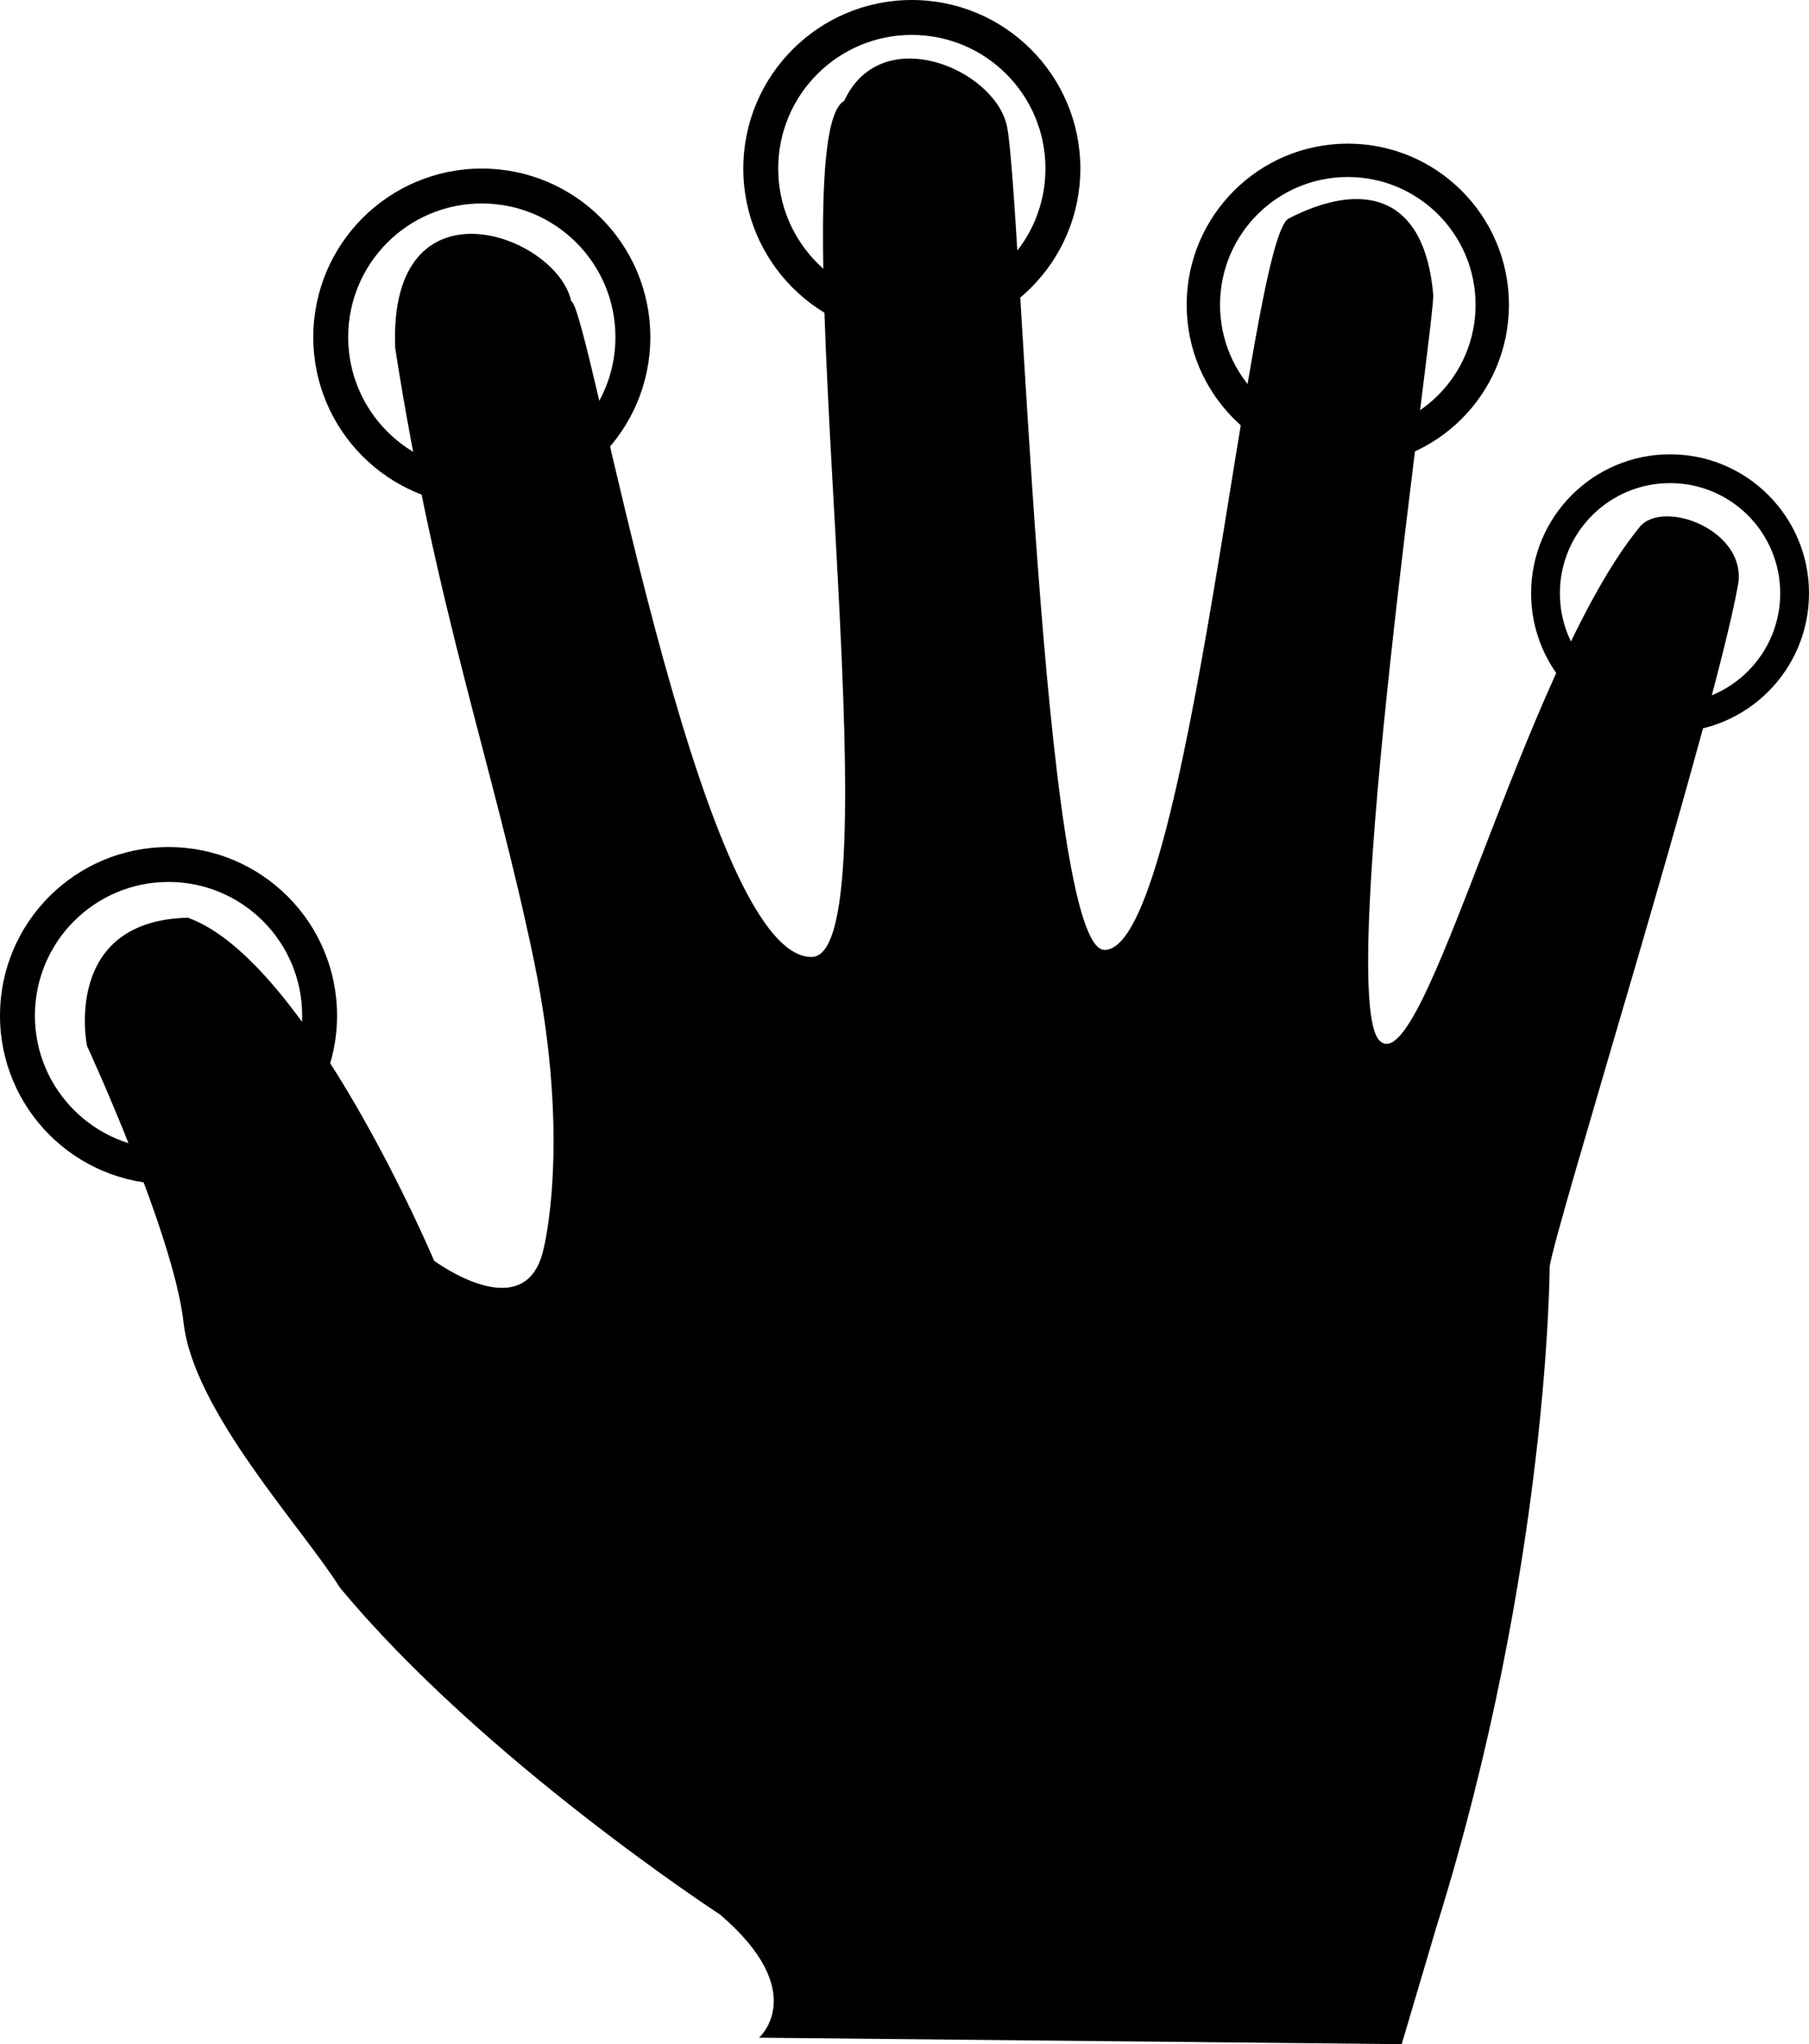 <?xml version="1.0" encoding="iso-8859-1"?>
<!-- Generator: Adobe Illustrator 16.0.0, SVG Export Plug-In . SVG Version: 6.00 Build 0)  -->
<!DOCTYPE svg PUBLIC "-//W3C//DTD SVG 1.1//EN" "http://www.w3.org/Graphics/SVG/1.1/DTD/svg11.dtd">
<svg version="1.1" id="Capa_1" xmlns="http://www.w3.org/2000/svg" xmlns:xlink="http://www.w3.org/1999/xlink" x="0px" y="0px"
	 width="122.317px" height="138.181px" viewBox="0 0 122.317 138.181" style="enable-background:new 0 0 122.317 138.181;"
	 xml:space="preserve">
<g>
	<path style="fill-rule:evenodd;clip-rule:evenodd;" d="M51.323,137.743c0,0,3.502-3.064-2.626-8.316
		c0,0-16.052-10.449-25.719-22.115c-2.5-4-9.9-11.911-10.567-17.911S5.88,70.692,5.88,70.692s-1.721-8.454,6.822-8.657
		c8.078,2.896,16.652,23.187,16.652,23.187s6.212,4.62,7.4-0.8c0,0,1.889-7.254-0.654-19.498
		c-2.735-13.176-6.625-23.703-9.377-41.389c-0.5-11.834,10.928-7.704,11.901-3.168C39.824,20.559,47.2,64.69,54.867,64.69
		c6.037,0-2.366-55.306,2.215-57.874C59.588,1.406,67.229,4.654,68.08,8.5c0.963,4.349,2.356,55.713,6.606,55.713
		c5.75,0,9.74-48.049,12.449-49.443c4.977-2.561,9.188-1.654,9.774,5.15c0.141,1.629-6.634,47.42-3.634,50.42
		s9.698-25.104,17.592-34.716c1.581-1.925,7.319,0.22,6.646,3.94c-1.649,9.112-12.528,43.906-12.733,46.095
		c0,0-0.04,20.261-7.669,44.643l-2.334,7.879L51.323,137.743z"/>
	<path style="fill-rule:evenodd;clip-rule:evenodd;" d="M11.395,57.258C5.102,57.258,0,62.359,0,68.652s5.102,11.395,11.395,11.395
		s11.395-5.102,11.395-11.395S17.688,57.258,11.395,57.258z M11.395,77.688c-4.99,0-9.035-4.046-9.035-9.035
		c0-4.99,4.045-9.035,9.035-9.035c4.989,0,9.035,4.045,9.035,9.035C20.43,73.642,16.384,77.688,11.395,77.688z"/>
	<path style="fill-rule:evenodd;clip-rule:evenodd;" d="M32.578,11.395c-6.293,0-11.395,5.102-11.395,11.395
		s5.102,11.395,11.395,11.395s11.395-5.102,11.395-11.395S38.871,11.395,32.578,11.395z M32.578,31.824
		c-4.99,0-9.035-4.046-9.035-9.035c0-4.99,4.045-9.035,9.035-9.035c4.989,0,9.035,4.045,9.035,9.035
		C41.613,27.778,37.567,31.824,32.578,31.824z"/>
	<path style="fill-rule:evenodd;clip-rule:evenodd;" d="M61.654,0c-6.293,0-11.395,5.102-11.395,11.395s5.102,11.395,11.395,11.395
		s11.395-5.102,11.395-11.395S67.947,0,61.654,0z M61.654,20.43c-4.99,0-9.035-4.046-9.035-9.035c0-4.99,4.045-9.035,9.035-9.035
		c4.989,0,9.035,4.045,9.035,9.035C70.689,16.384,66.643,20.43,61.654,20.43z"/>
	<path style="fill-rule:evenodd;clip-rule:evenodd;" d="M91.133,9.71c-6.017,0-10.895,4.878-10.895,10.895
		s4.878,10.895,10.895,10.895s10.895-4.878,10.895-10.895S97.15,9.71,91.133,9.71z M91.133,29.243c-4.771,0-8.639-3.868-8.639-8.639
		c0-4.771,3.867-8.639,8.639-8.639c4.771,0,8.639,3.867,8.639,8.639C99.772,25.375,95.904,29.243,91.133,29.243z"/>
	<path style="fill-rule:evenodd;clip-rule:evenodd;" d="M112.922,30.71c-5.188,0-9.395,4.206-9.395,9.395s4.207,9.395,9.395,9.395
		s9.395-4.206,9.395-9.395S118.11,30.71,112.922,30.71z M112.922,47.554c-4.115,0-7.449-3.335-7.449-7.449s3.334-7.449,7.449-7.449
		c4.114,0,7.449,3.335,7.449,7.449S117.036,47.554,112.922,47.554z"/>
</g>
<g>
</g>
<g>
</g>
<g>
</g>
<g>
</g>
<g>
</g>
<g>
</g>
<g>
</g>
<g>
</g>
<g>
</g>
<g>
</g>
<g>
</g>
<g>
</g>
<g>
</g>
<g>
</g>
<g>
</g>
</svg>
